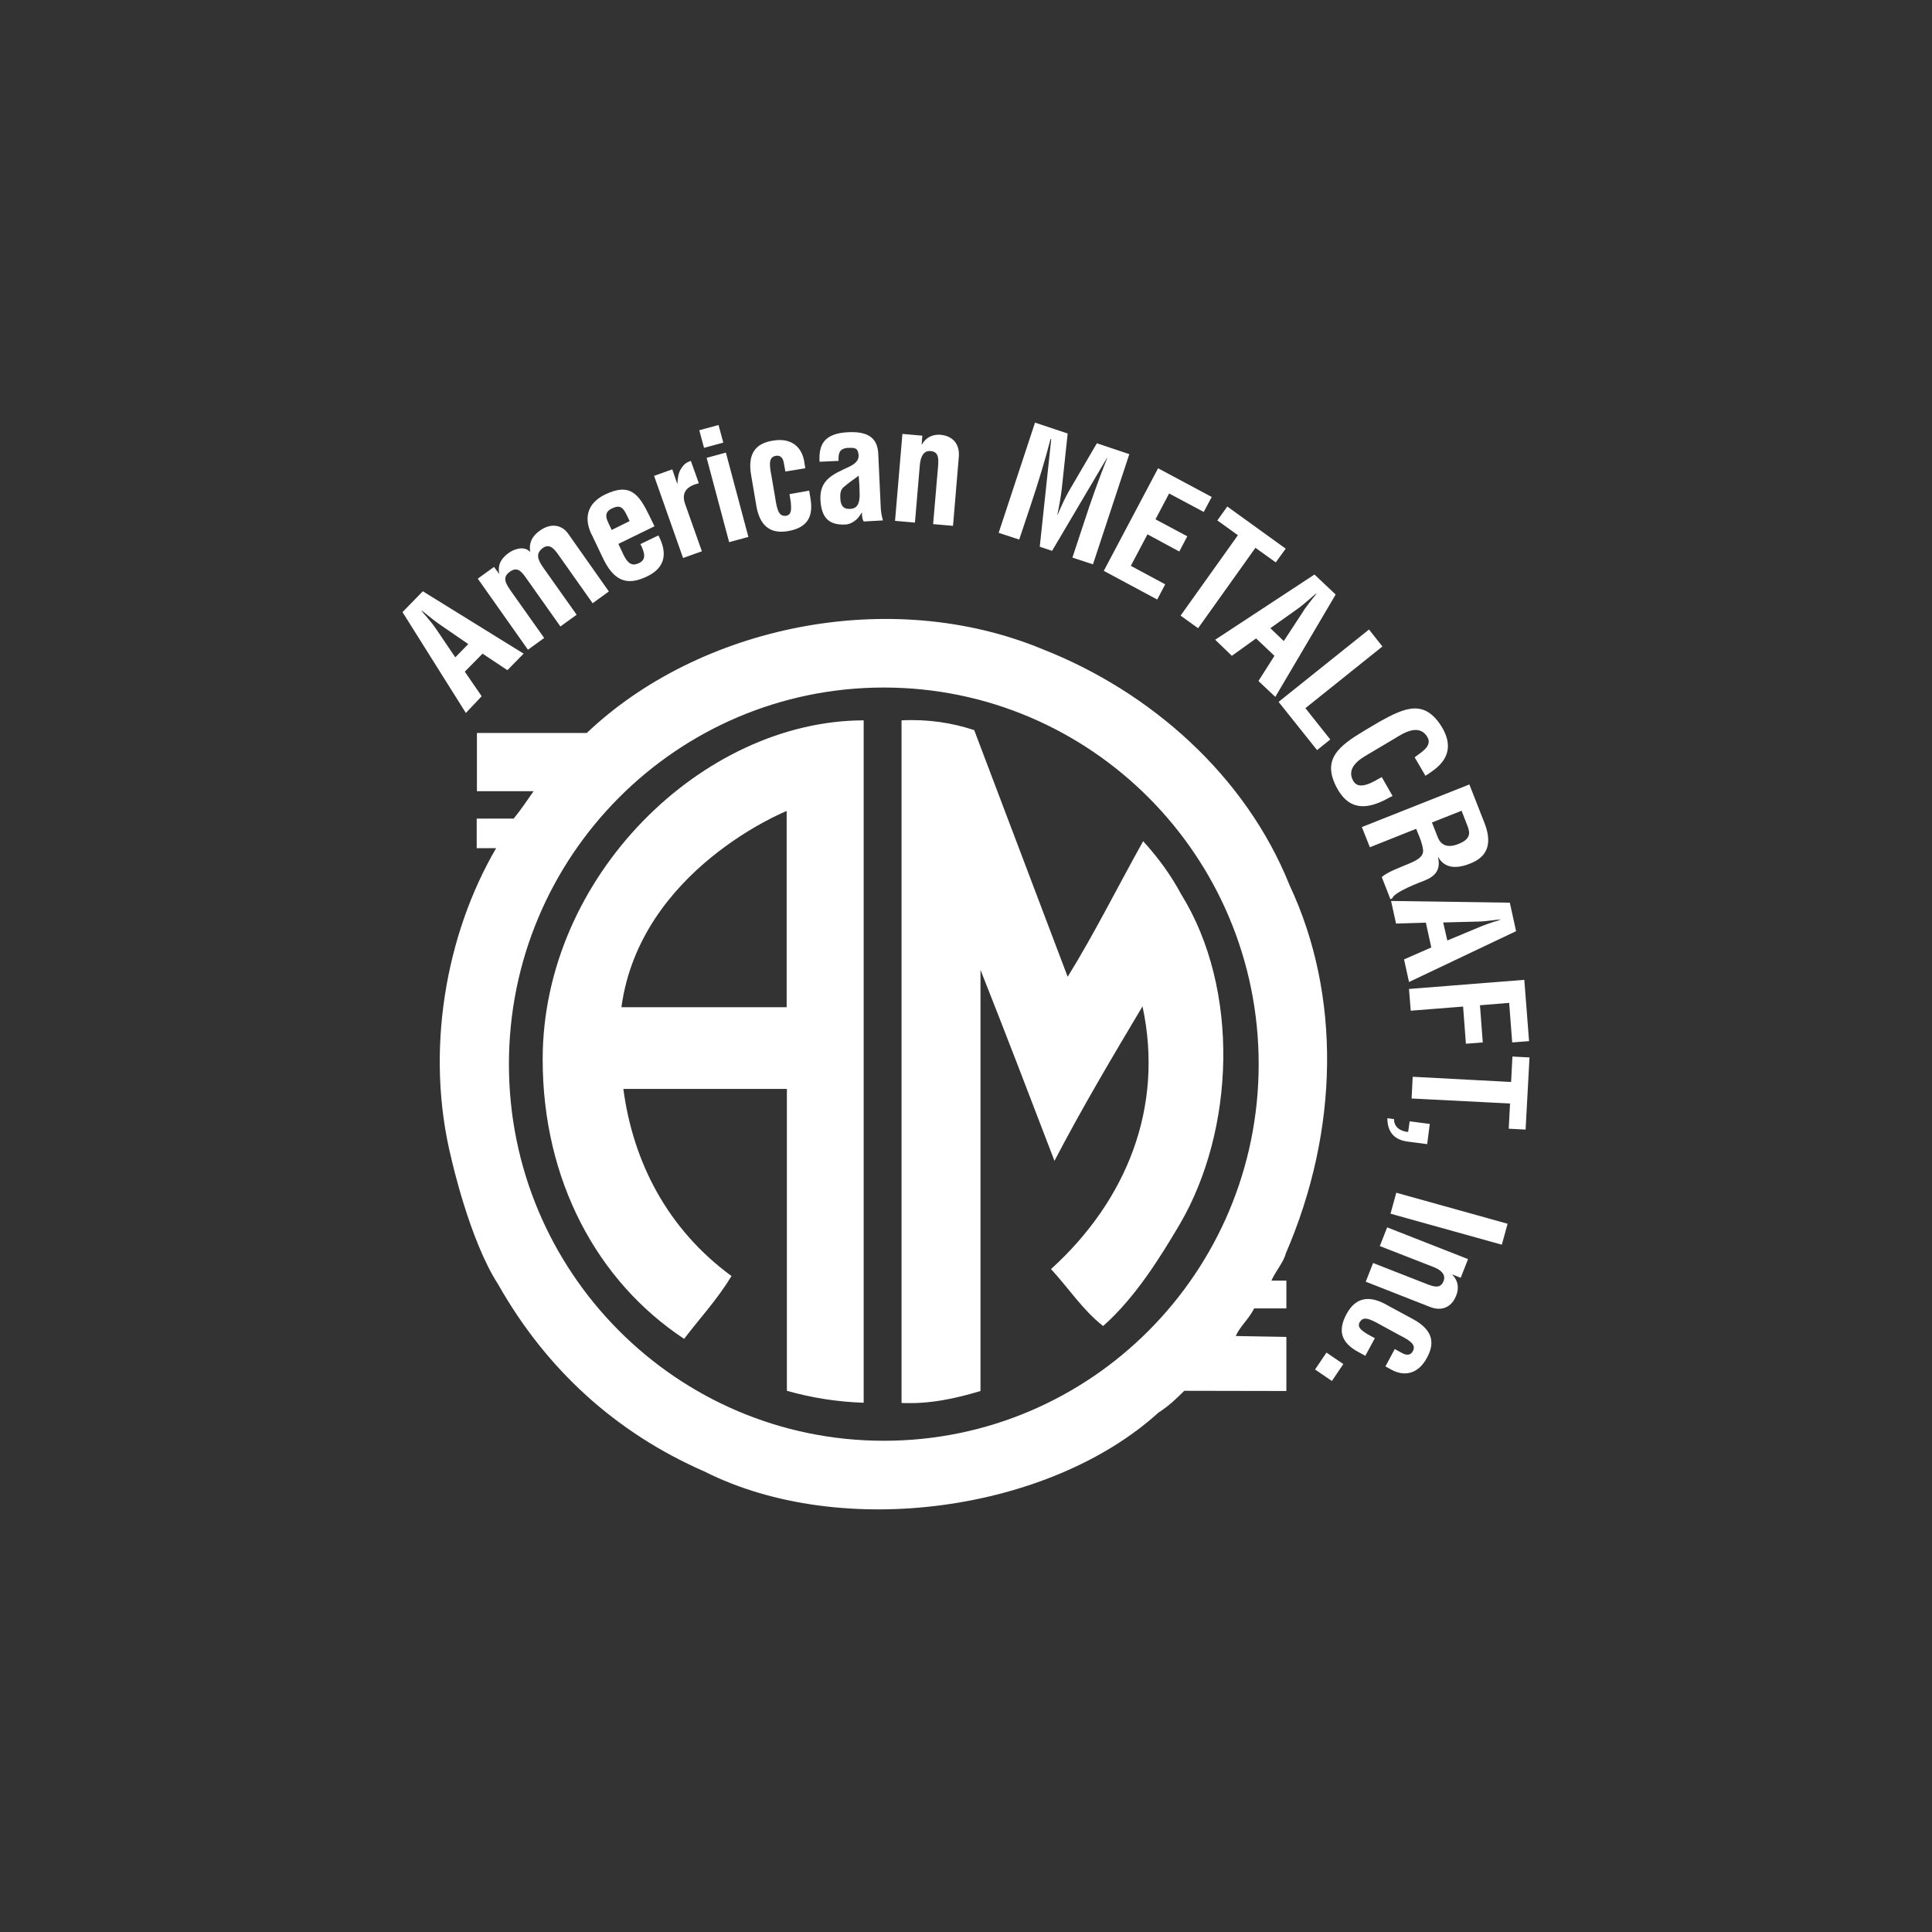 <svg width="96" height="96" viewBox="0 0 96 96" fill="none" xmlns="http://www.w3.org/2000/svg">
<rect x="0" y="0" width="96" height="96" fill="#333333" stroke="none"/>
<path d="M48.408 36.28C47.312 35.913 46.097 35.729 44.797 35.794V69.712C46.194 69.777 47.506 69.486 48.72 69.118V48.191C49.956 51.312 51.182 54.508 52.396 57.683C53.751 55.08 55.277 52.51 56.771 50.005C57.846 54.994 55.997 59.637 52.224 63.06C53.095 64 53.804 65.101 54.815 65.89C56.416 64.464 57.609 62.542 58.62 60.836C61.361 56.149 61.629 49.163 58.684 44.422C58.179 43.483 57.577 42.651 56.803 41.798C55.545 44.044 54.395 46.366 53.052 48.536L48.408 36.28ZM43.916 34.163C33.629 34.163 25.288 42.543 25.288 52.877C25.288 63.212 33.629 71.591 43.916 71.591C54.202 71.591 62.543 63.212 62.543 52.877C62.543 42.543 54.202 34.163 43.916 34.163ZM63.919 63.633V65.015H62.317C62.059 65.544 61.608 65.911 61.404 66.386L63.919 66.43V69.118L58.845 69.108C58.437 69.518 58.071 69.864 57.556 70.198C52.16 75.09 41.852 76.57 34.994 73.114C30.577 71.181 27.126 68.017 24.751 63.816C23.332 61.635 22.429 57.575 22.429 57.575C21.107 52.262 22.139 46.441 24.654 42.144H23.687V40.675H25.525C25.89 40.232 26.17 39.8 26.514 39.314H23.698V36.42H29.158C34.736 31.118 44.195 29.099 51.816 32.263C57.147 34.358 61.887 38.515 64.08 43.99C66.638 49.433 66.552 56.139 63.886 62.294C63.79 62.704 63.36 63.201 63.177 63.633H63.919ZM39.089 40.297C39.089 40.297 31.802 43.213 30.878 50.048H39.089V40.297ZM42.916 69.702C41.583 69.658 40.325 69.453 39.1 69.108V54.108H30.974C31.458 57.758 33.178 61.084 36.349 63.406C35.618 64.605 34.79 65.479 33.995 66.527C29.674 63.676 26.965 58.644 26.965 52.64C26.965 43.547 34.908 35.805 42.916 35.794V69.702ZM22.623 32.663L23.268 32.004L21.902 31.064C21.677 30.913 21.473 30.751 21.258 30.578C21.161 30.492 21.053 30.416 20.957 30.341L20.946 30.352C21.021 30.449 21.107 30.546 21.193 30.643C21.365 30.848 21.537 31.053 21.688 31.28L22.623 32.663ZM23.149 35.427L20 30.416L21.01 29.38L26.019 32.479L25.213 33.3L23.977 32.479L23.096 33.375L23.934 34.595L23.149 35.427ZM24.794 28.505L24.805 28.494C24.708 27.976 24.998 27.684 25.256 27.49C25.546 27.274 26.041 27.112 26.331 27.414L26.342 27.404C26.277 26.982 26.428 26.648 26.825 26.367C27.427 25.935 27.954 26.129 28.223 26.507L30.254 29.39L29.448 29.974L27.761 27.587C27.535 27.263 27.288 26.972 26.944 27.252C26.61 27.522 26.718 27.814 27.008 28.224L28.653 30.546L27.846 31.129L26.127 28.699C25.901 28.386 25.697 28.138 25.32 28.419C24.944 28.699 25.127 28.991 25.396 29.38L27.04 31.701L26.234 32.285L23.741 28.753L24.547 28.17L24.794 28.505ZM31.286 25.892L31.125 25.557C30.931 25.168 30.77 25.093 30.405 25.265C29.953 25.481 30.147 25.816 30.319 26.172L30.394 26.334L31.286 25.892ZM29.448 26.659C28.964 25.762 29.179 25.006 30.061 24.574C31.308 23.97 31.748 24.553 32.264 25.622L32.522 26.151L30.727 27.026L30.996 27.598C31.254 28.105 31.49 28.105 31.759 27.976C32.092 27.814 32.071 27.522 31.823 27.036L32.715 26.605C33.167 27.458 33.081 28.192 32.167 28.635C31.136 29.142 30.48 28.851 29.942 27.695L29.448 26.659ZM33.651 24.034H33.661C33.672 23.7 33.726 23.484 33.823 23.322C34.005 22.998 34.199 22.954 34.328 22.901L34.725 24.013C34.188 24.142 33.833 24.423 34.038 25.028L34.876 27.393L33.941 27.727L32.501 23.646L33.404 23.322L33.651 24.034ZM36.23 26.939L35.112 22.749L36.069 22.49L37.187 26.68L36.23 26.939ZM34.983 22.253L34.747 21.378L35.704 21.119L35.94 21.994L34.983 22.253ZM39.025 23.43L38.939 22.954C38.885 22.717 38.745 22.609 38.541 22.652C38.165 22.717 38.24 23.149 38.337 23.667L38.509 24.672C38.627 25.514 38.756 25.643 39.057 25.633C39.358 25.568 39.315 25.287 39.294 24.942L39.229 24.553L40.207 24.38L40.272 24.769C40.422 25.665 40.132 26.216 39.165 26.389C38.294 26.54 37.724 26.162 37.563 25.017L37.327 23.635C37.112 22.436 37.649 22.015 38.401 21.896C39.39 21.724 39.853 22.285 39.96 22.922L40.014 23.268L39.025 23.43ZM42.669 23.635C42.432 23.818 42.142 24.002 41.895 24.229C41.755 24.358 41.744 24.574 41.755 24.758C41.766 25.093 41.884 25.309 42.249 25.287C42.841 25.265 42.701 24.52 42.701 24.11L42.669 23.635ZM42.916 25.913C42.841 25.784 42.83 25.622 42.83 25.471H42.819C42.712 25.654 42.593 25.805 42.443 25.903C42.303 26 42.142 26.064 41.981 26.064C41.175 26.097 40.809 25.708 40.766 24.823C40.723 23.829 41.411 23.559 42.174 23.203C42.583 23.009 42.733 22.803 42.636 22.458C42.583 22.263 42.432 22.242 42.163 22.253C41.712 22.274 41.648 22.512 41.669 22.901L40.723 22.944C40.68 22.123 40.917 21.529 42.163 21.475C43.518 21.41 43.636 22.123 43.647 22.695L43.765 25.255C43.776 25.46 43.819 25.665 43.873 25.859L42.916 25.913ZM45.797 22.091H45.807C46.076 21.616 46.517 21.583 46.742 21.605C47.301 21.659 47.731 22.026 47.635 22.793L47.355 26.129L46.366 26.043L46.613 23.16C46.646 22.739 46.624 22.458 46.259 22.415C45.883 22.371 45.732 22.706 45.7 23.171L45.463 25.967L44.474 25.881L44.84 21.561L45.829 21.648L45.797 22.091ZM50.644 26.81L49.623 26.475L51.429 21L53.052 21.54L52.762 24.261C52.708 24.704 52.633 25.147 52.536 25.589H52.547C52.772 25.071 52.934 24.715 53.127 24.38L54.503 22.026L56.115 22.566L54.309 28.041L53.288 27.706L53.858 25.978C54.213 24.887 54.6 23.808 55.019 22.749H55.008L52.278 27.371L51.665 27.166L52.235 21.821L52.203 21.81C51.913 22.922 51.579 24.013 51.214 25.104L50.644 26.81ZM54.847 28.365L57.545 23.268L60.21 24.693L59.813 25.438L58.093 24.52L57.416 25.805L58.996 26.648L58.598 27.404L57.018 26.55L56.19 28.116L57.899 29.034L57.502 29.79L54.847 28.365ZM60.984 25.168L63.886 27.263L63.392 27.944L62.382 27.22L59.533 31.215L58.663 30.589L61.511 26.594L60.49 25.859L60.984 25.168ZM63.123 31.215L63.79 31.853L64.703 30.46C64.843 30.222 65.015 30.017 65.176 29.801C65.262 29.704 65.337 29.596 65.413 29.498L65.402 29.488C65.305 29.563 65.208 29.65 65.112 29.736C64.907 29.909 64.714 30.082 64.488 30.244L63.123 31.215ZM60.382 31.788L65.316 28.548L66.369 29.542L63.37 34.628L62.532 33.84L63.327 32.587L62.414 31.723L61.21 32.587L60.382 31.788ZM63.532 34.876L68.025 31.28L68.691 32.123L64.865 35.189L66.101 36.744L65.445 37.273L63.532 34.876ZM69.196 39.552C69.099 39.595 68.992 39.649 68.906 39.703C67.982 40.189 67.111 40.297 66.498 39.271C65.606 37.749 66.509 37.079 67.82 36.291L68.53 35.87C69.809 35.157 70.808 34.703 71.679 36.183C72.152 37.014 72.001 37.727 71.195 38.299C71.077 38.386 70.959 38.472 70.83 38.548L70.293 37.63C70.583 37.403 71.195 37.079 70.927 36.626C70.497 35.902 69.669 36.474 69.293 36.701L67.928 37.511C67.519 37.749 66.874 38.181 67.251 38.818C67.552 39.325 68.336 38.785 68.659 38.612L69.196 39.552ZM71.152 40.869L71.464 41.658C71.615 41.982 71.926 42.154 72.464 41.938C73.066 41.701 73.066 41.409 72.915 41.031L72.625 40.286L71.152 40.869ZM70.368 41.183L68.068 42.1L67.67 41.096L73.012 38.98L73.754 40.869C74.097 41.733 74.055 42.511 73.076 42.9C72.496 43.137 71.819 43.224 71.464 42.586L71.453 42.597C71.604 43.224 71.303 43.547 70.787 43.753C70.561 43.839 69.25 44.336 69.185 44.638L69.089 44.681L68.659 43.58C68.949 43.321 69.615 43.083 69.97 42.932C70.293 42.791 70.744 42.619 70.712 42.241C70.68 41.938 70.561 41.647 70.443 41.366L70.368 41.183ZM71.711 45.837L71.916 46.733L73.442 46.096C73.689 45.988 73.936 45.901 74.194 45.815C74.323 45.783 74.442 45.74 74.56 45.696V45.686C74.442 45.696 74.302 45.707 74.173 45.729C73.904 45.761 73.646 45.794 73.377 45.794L71.711 45.837ZM69.121 44.768L75.022 44.854L75.334 46.269L70.013 48.796L69.766 47.672L71.12 47.079L70.851 45.847L69.368 45.891L69.121 44.768ZM70.013 49.141L75.742 48.688L75.978 51.733L75.14 51.798L74.99 49.832L73.539 49.951L73.678 51.798L72.84 51.862L72.7 50.016L70.099 50.221L70.013 49.141ZM76 52.543L75.806 56.128L74.968 56.085L75.033 54.832L70.142 54.584L70.196 53.504L75.086 53.763L75.151 52.499L76 52.543ZM69.271 55.609C69.261 55.977 69.551 56.214 69.97 56.247L70.045 55.718L71.045 55.847L70.916 56.851L69.927 56.722C69.282 56.635 68.938 56.247 68.938 55.566L69.271 55.609ZM69.094 60.307L69.381 59.266L74.912 60.807L74.625 61.848L69.094 60.307ZM72.174 63.331L72.163 63.341C72.55 63.73 72.442 64.173 72.356 64.378C72.152 64.907 71.679 65.22 70.97 64.907L67.863 63.687L68.229 62.758L70.905 63.806C71.292 63.957 71.572 64.022 71.722 63.676C71.873 63.331 71.593 63.082 71.163 62.931L68.562 61.916L68.927 60.987L72.947 62.564L72.582 63.492L72.174 63.331ZM69.304 67.034L69.723 67.261C69.938 67.358 70.11 67.326 70.207 67.132C70.389 66.797 70.002 66.581 69.54 66.343L68.648 65.857C67.917 65.436 67.734 65.447 67.562 65.695C67.423 65.965 67.67 66.117 67.96 66.3L68.315 66.494L67.842 67.369L67.487 67.175C66.692 66.743 66.434 66.171 66.907 65.296C67.326 64.518 67.982 64.291 68.97 64.875L70.207 65.544C71.271 66.117 71.271 66.797 70.905 67.466C70.432 68.352 69.701 68.373 69.142 68.06L68.841 67.898L69.304 67.034ZM65.345 68.049L65.912 67.209L66.749 67.779L66.181 68.62L65.345 68.049Z" fill="white"/>
</svg>
